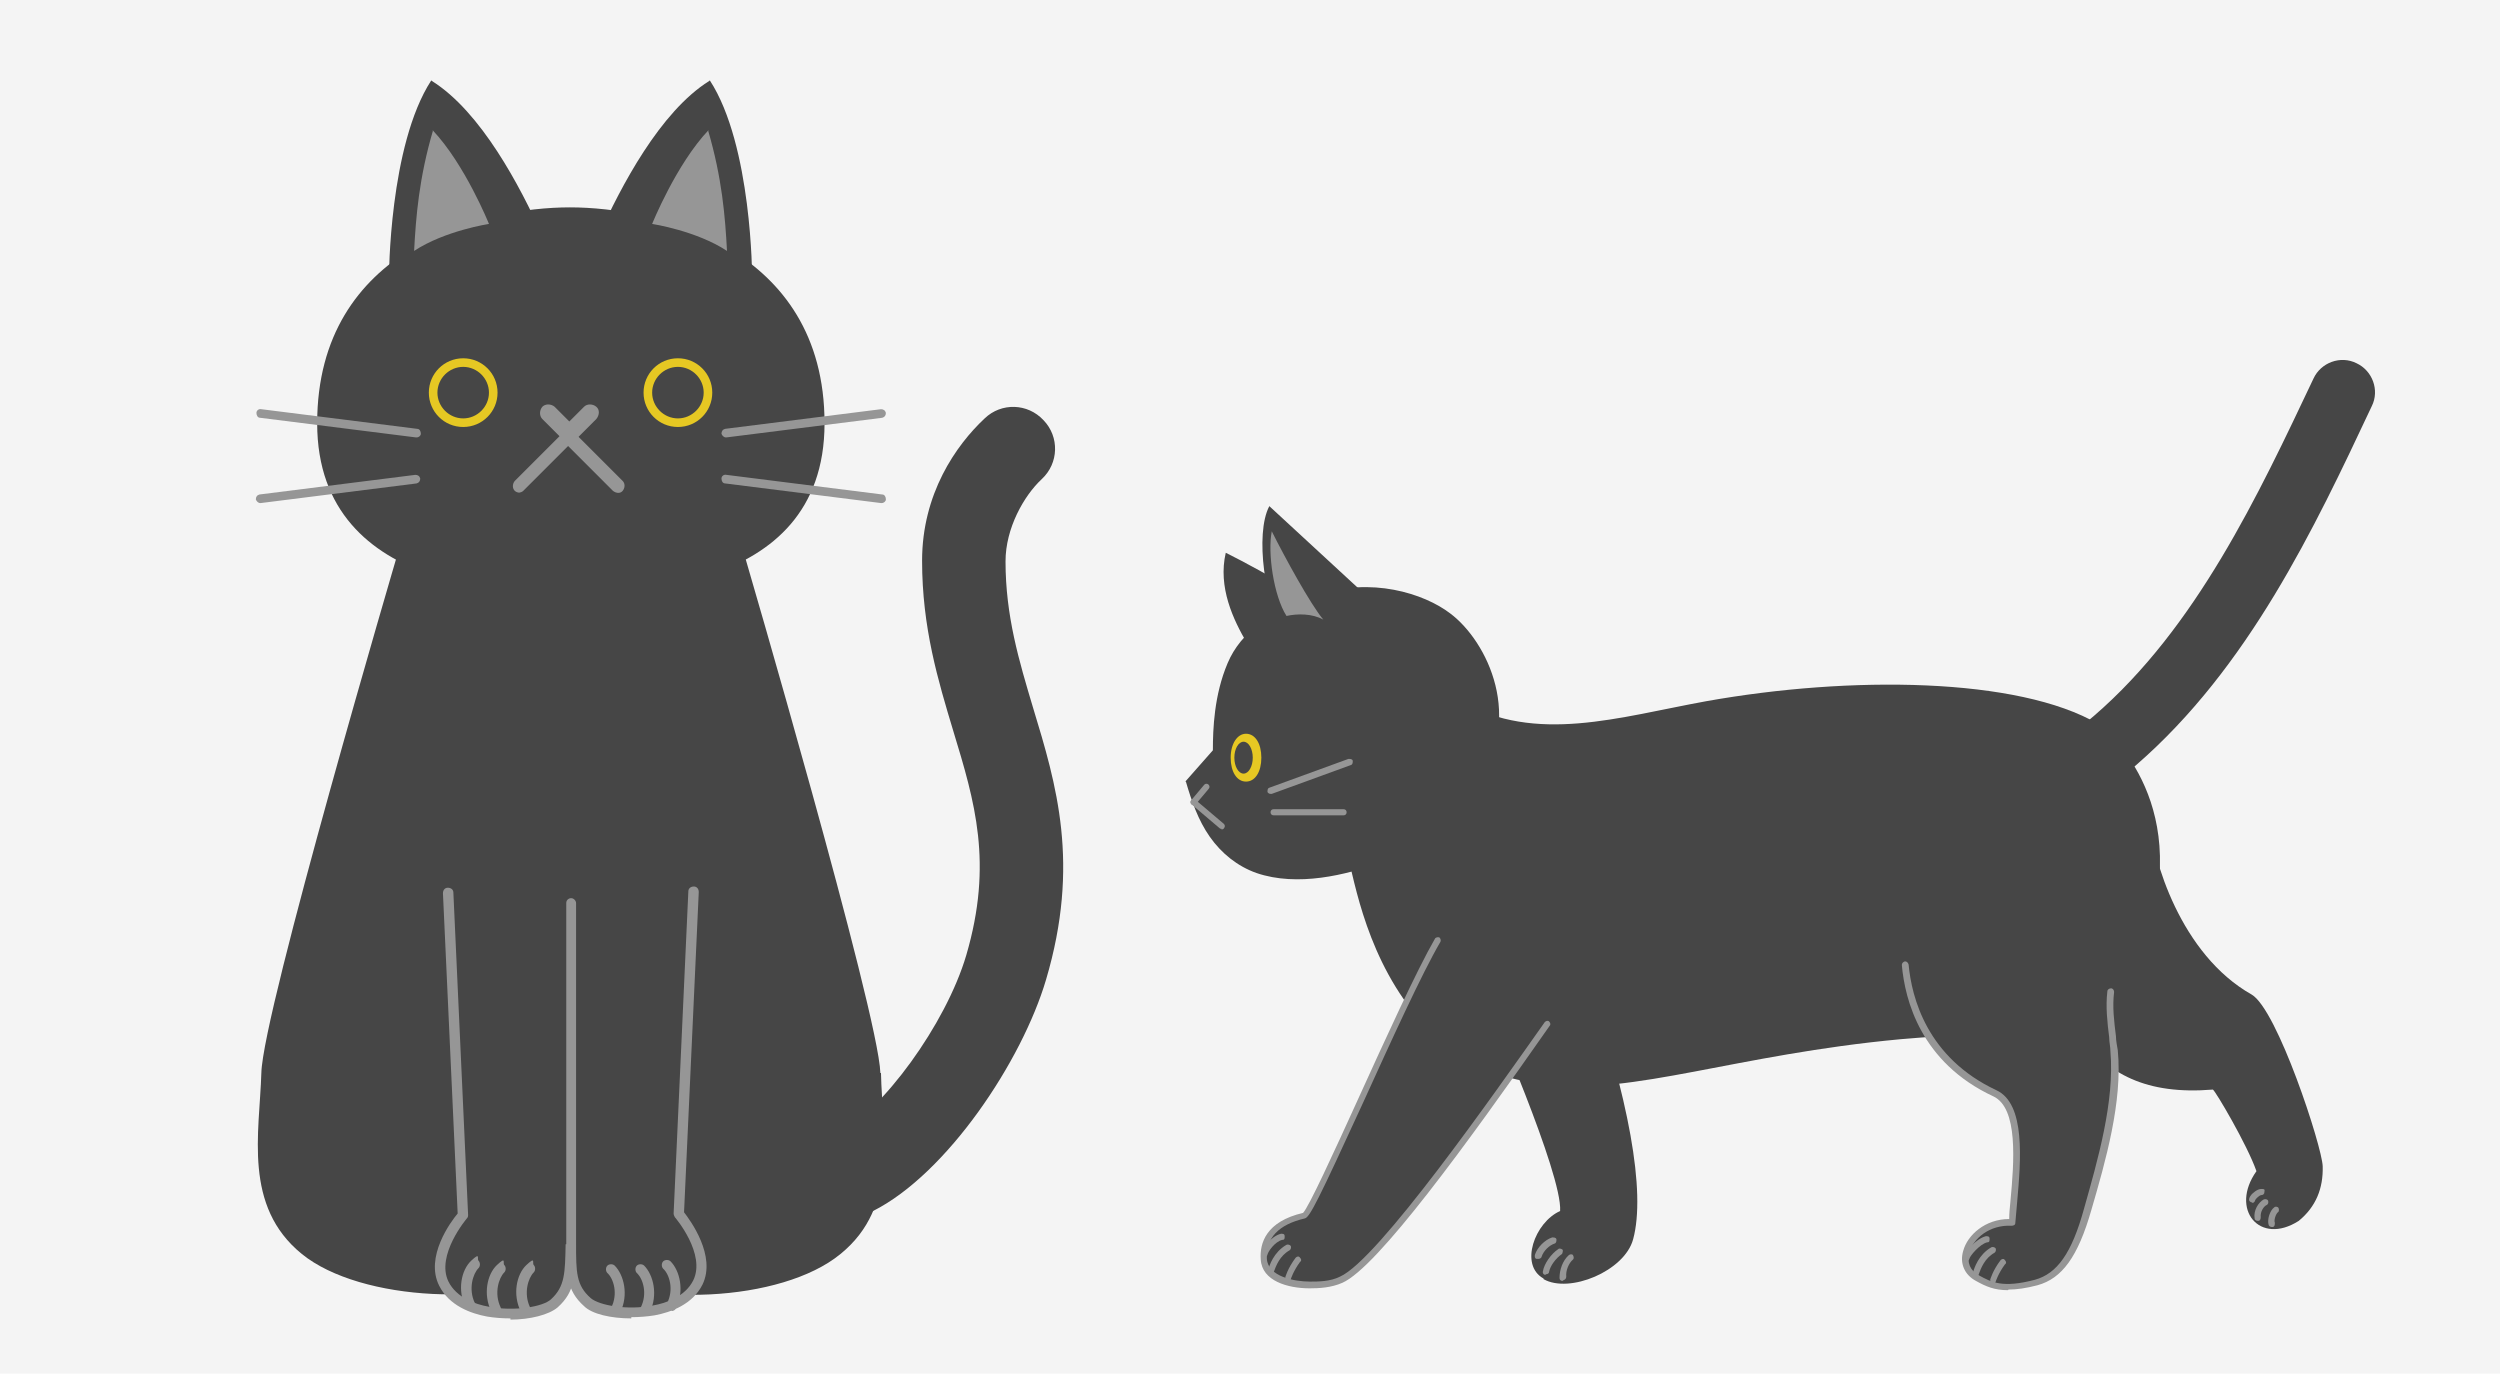 <?xml version="1.0" encoding="UTF-8"?>
<svg id="_レイヤー_1" data-name=" レイヤー 1" xmlns="http://www.w3.org/2000/svg" version="1.1" viewBox="0 0 407.5 223.9">
  <defs>
    <style>
      .cls-1 {
        fill: #f4f4f4;
      }

      .cls-1, .cls-2, .cls-3, .cls-4 {
        stroke-width: 0px;
      }

      .cls-2 {
        fill: #e6c823;
      }

      .cls-3 {
        fill: #464646;
      }

      .cls-4 {
        fill: #969696;
      }
    </style>
  </defs>
  <rect class="cls-1" y="-24.5" width="412.2" height="265.8"/>
  <g>
    <path class="cls-3" d="M251.6,208.5c4.2,2.4,13.2-1.3,14.6-6.5,2.1-7.7-.7-23.2-7.7-43.2l-15.8,5.3s12,27.3,11.6,33.3c-4.1,1.8-6.7,8.8-2.7,11h0Z"/>
    <path class="cls-3" d="M193.3,127.4c.9,3.1,2,6.3,3.9,9s4.5,4.8,7.6,5.9c6.7,2.3,14.7.3,20.2-1.7,5.5-2,12.6-8.5,15.3-12.2,8.4-11.2,2.1-23.9-3.9-28.4-4.3-3.3-13-6-21.6-3-7.6,2.6-12.5,5.9-14.7,11.1s-2.4,10.7-2.4,14.2l-4.5,5.1h0Z"/>
    <path class="cls-3" d="M209.4,103.3c-3.2-4.4-4.9-16.3-2.5-20.8,0,0,16.8,15.5,16.8,15.5l-14.2,5.3h0Z"/>
    <path class="cls-3" d="M203.3,104.9c-2.3-3.9-4.8-9.2-3.5-14.8,6.1,3,17.7,9.9,17.7,9.9l-14.2,4.9h0Z"/>
    <path class="cls-4" d="M194.5,131.2c-.1,0-.2,0-.3-.1-.2-.2-.2-.5,0-.7l2.1-2.5c.2-.2.5-.2.7,0,.2.2.2.5,0,.7l-2.1,2.5c0,.1-.2.2-.4.2h0Z"/>
    <path class="cls-4" d="M199.1,135.1c-.1,0-.2,0-.3-.1l-4.6-3.9c-.2-.2-.2-.5,0-.7s.5-.2.7,0l4.6,3.9c.2.2.2.5,0,.7,0,.1-.2.2-.4.2h0Z"/>
    <path class="cls-3" d="M234.3,153.3c-6,10.3-20.3,44.5-21.8,44.9-4.9,1.1-6.8,3.7-6.6,7.1.2,3.2,4.3,4.2,7.5,4.2s3.5-.1,5.1-.8c6.2-2.7,24.3-28.4,33.6-41.7l-17.9-13.6h0Z"/>
    <path class="cls-3" d="M374.7,199c2.8-2.3,4-5.3,3.9-8.9-.1-3.2-7.4-25.6-11.6-28-11.5-6.5-16.2-22-16.7-29l-11.2,35.8c4.4,6.1,10.7,9.6,21.6,8.7.4.2,5.6,9,7.1,13.3-4.4,6.2.5,12.2,6.9,8.1Z"/>
    <path class="cls-3" d="M350.6,150.7c-1.7,5.9-2.6,11.7-6.6,17,0,0-18.1.3-34.3,1.7-26.7,2.5-43.5,9.1-57.6,7.4s-18.4-8.1-18.4-8.1c-10-9.8-12.5-22.9-13.9-28.8l18.3-25.6c12.3,7,25.7,2.6,40,0,23.5-4.2,50.9-3.9,63.9,3.7,0,0,14.7,10.7,8.6,32.7h0Z"/>
    <path class="cls-2" d="M203.1,119.6c-1.4,0-2.5,1.6-2.5,3.9s1,3.9,2.5,3.9,2.5-1.6,2.5-3.9-1-3.9-2.5-3.9h0Z"/>
    <path class="cls-3" d="M310.6,157.3c.7,7.9,4.7,16.3,14.6,20.9,5.3,2.5,3.2,14.7,2.8,21.1-6.3-.3-10.2,6.7-5.6,9.1,2.2,1.2,4.2,2.1,9.5.7,4.1-1.1,6.4-5,8.4-11.9,2.3-8,5.1-17.5,4.3-25.8-.3-3.2-.9-6.5-.6-9.7.7-6.1,4.6-11.2,6.6-17,2.1-6.2-40,12.6-40,12.6h0Z"/>
    <path class="cls-4" d="M327.3,210.3c-2.2,0-3.6-.6-5.2-1.5-1.9-1-2.7-2.9-2.1-4.9.7-2.6,3.6-5.2,7.5-5.2,0-.9.1-1.9.2-2.9.6-6.4,1.3-15.2-2.8-17.1-11.8-5.5-14.4-15.7-14.9-21.4,0-.3.2-.5.5-.6.3,0,.5.2.6.5.5,5.4,3,15.2,14.3,20.5,4.8,2.2,4,11.4,3.4,18.2-.1,1.2-.2,2.4-.3,3.4,0,.1,0,.3-.2.4,0,0-.2.1-.4.1-3.6-.2-6.3,2.1-6.9,4.4-.4,1.6.1,2.9,1.6,3.7,2,1.1,3.8,2.1,9.1.7,3.6-1,6-4.3,8-11.6,2.2-7.8,5-17.4,4.3-25.6,0-.8-.2-1.5-.2-2.3-.3-2.4-.6-5-.3-7.5,0-.3.3-.5.6-.5.3,0,.5.3.5.6-.3,2.4,0,4.8.3,7.2,0,.8.2,1.6.3,2.3.8,8.4-2,18.1-4.3,26-2.2,7.7-4.8,11.2-8.8,12.3-1.9.5-3.4.7-4.7.7h0Z"/>
    <path class="cls-3" d="M337.3,131.9c-1.6,0-3.1-.7-4.2-2-1.8-2.3-1.4-5.6,1-7.4h0c2.5-2,4.9-3.8,7.2-5.8,16.7-14.4,26.8-36,35.8-55,1.2-2.6,4.4-3.8,7-2.5,2.6,1.2,3.8,4.4,2.5,7-9.4,20-20.1,42.6-38.4,58.5-2.5,2.2-5.1,4.2-7.7,6.1-1,.7-2.1,1.1-3.2,1.1h0Z"/>
    <path class="cls-4" d="M207.3,86.6c-.7,3.5.3,10.5,2.4,13.8,1.8-.4,4.2-.4,6,.6-2.1-2.5-6.3-10.2-8.4-14.4h0Z"/>
    <path class="cls-4" d="M207.1,129.4c-.2,0-.4-.1-.5-.3,0-.3,0-.6.3-.7l12.9-4.7c.3,0,.6,0,.7.3,0,.3,0,.6-.3.7l-12.9,4.7s-.1,0-.2,0h0Z"/>
    <path class="cls-4" d="M219,132.9h-11.4c-.3,0-.5-.2-.5-.5s.2-.5.5-.5h11.4c.3,0,.5.2.5.5s-.2.5-.5.5Z"/>
    <path class="cls-4" d="M213.5,210c-3.6,0-7.8-1.2-8-4.7-.2-2.7.9-6.2,6.9-7.6.9-.9,5-9.8,8.9-18.4,4.5-9.9,9.6-21.1,12.6-26.3.1-.2.5-.3.7-.2.2.1.3.5.2.7-3,5.1-8.1,16.3-12.6,26.2-7.3,15.9-8.7,18.7-9.5,18.9-4.3,1-6.4,3.2-6.2,6.6.2,2.9,4.5,3.7,7,3.7h0c1.4,0,3.3,0,4.9-.8,6.2-2.7,25.2-29.9,33.4-41.5.2-.2.5-.3.7-.1s.3.5.1.7c-13.5,19.3-28.1,39.4-33.8,41.9-1.8.8-3.8.9-5.3.9h0Z"/>
    <path class="cls-4" d="M207.2,207.7s-.1,0-.2,0c-.3,0-.4-.4-.3-.7.2-.7.9-2.9,3-4.1.2-.1.6,0,.7.2s0,.6-.2.7c-1.6.9-2.2,2.5-2.6,3.6,0,.2-.3.4-.5.4h0Z"/>
    <path class="cls-4" d="M210,208.8s0,0-.1,0c-.3,0-.4-.4-.4-.6,0,0,.4-1.5,1.7-3.2.2-.2.5-.3.7,0,.2.2.3.5,0,.7-1.1,1.5-1.5,2.8-1.5,2.8,0,.2-.3.4-.5.4h0Z"/>
    <path class="cls-4" d="M206.1,204.9s0,0-.1,0c-.3,0-.5-.4-.4-.6.2-.9,1.6-2.8,3.2-3.2.3,0,.6,0,.6.4s0,.6-.4.6c-1.2.3-2.3,1.9-2.4,2.4,0,.2-.3.4-.5.4h0Z"/>
    <path class="cls-4" d="M322.1,208.1s-.1,0-.2,0c-.3,0-.4-.4-.3-.7.2-.7.9-2.9,3-4.1.2-.1.6,0,.7.2s0,.6-.2.7c-1.6.9-2.2,2.5-2.6,3.6,0,.2-.3.4-.5.4h0Z"/>
    <path class="cls-4" d="M324.9,209.2s0,0-.1,0c-.3,0-.4-.4-.4-.6,0,0,.4-1.5,1.7-3.2.2-.2.5-.3.7,0,.2.2.3.5,0,.7-1.1,1.5-1.5,2.8-1.5,2.8,0,.2-.3.4-.5.4h0Z"/>
    <path class="cls-4" d="M320.5,205.6s0,0-.1,0c-.3,0-.5-.4-.4-.6.2-.9,2.1-3.1,3.7-3.5.3,0,.6,0,.6.4s0,.6-.4.6c-1.2.3-2.8,2.2-2.9,2.7,0,.2-.3.4-.5.4h0Z"/>
    <path class="cls-4" d="M251.9,207.8h0c-.3,0-.5-.3-.4-.6.2-1.2,1.3-2.8,2.5-3.6.2-.2.6,0,.7.1s0,.6-.1.7c-1,.7-1.9,1.9-2.1,2.9,0,.3-.3.4-.5.4h0Z"/>
    <path class="cls-4" d="M250.7,205.2s-.1,0-.2,0c-.3,0-.4-.4-.3-.7.4-1.2,1.6-2.4,2.8-2.8.3,0,.6,0,.7.3,0,.3,0,.6-.3.7-.9.3-1.8,1.2-2.1,2.1,0,.2-.3.4-.5.4h0Z"/>
    <path class="cls-4" d="M254.7,208.8c-.3,0-.5-.2-.5-.5,0-1.3.5-2.8,1.5-3.7.2-.2.6-.2.7,0s.2.5,0,.7c-.7.6-1.2,1.8-1.1,2.8,0,.3-.2.5-.5.6,0,0,0,0,0,0h0Z"/>
    <path class="cls-4" d="M368,199c-.3,0-.5-.2-.5-.4-.2-1.3.6-2.6,1.5-3.1.3-.1.6,0,.7.2.1.3,0,.6-.2.7-.5.2-1.1,1.1-1,2,0,.3-.1.6-.4.6h0Z"/>
    <path class="cls-4" d="M367.1,196c-.2,0-.5-.2-.5-.4,0-.2,0-.4.4-.9.2-.2.9-.9,1.6-.9s.5.2.5.5-.2.5-.5.5-.9.6-1,.8c0,.2-.2.4-.4.5h0,0Z"/>
    <path class="cls-4" d="M370.3,200c-.2,0-.4-.1-.5-.3-.3-.9.2-2.4.9-2.9.2-.2.6-.1.7.1s.1.6-.1.7c-.3.2-.7,1.3-.5,1.7,0,.3,0,.6-.3.7,0,0-.1,0-.2,0h0Z"/>
    <ellipse class="cls-3" cx="202.7" cy="123.5" rx="1.5" ry="2.6"/>
  </g>
  <g>
    <path class="cls-3" d="M134.4,69c0-28.8-27.5-35.2-41.5-35.2s-41.2,6.4-41.2,35.2,35.1,27.7,41.5,27.5,41.2,1.4,41.2-27.5Z"/>
    <path class="cls-3" d="M70.4,13.2c8,5,14.4,17.2,18,25.2-10,2.5-25,6.9-25,6.9,0,0,0-21.6,6.9-32.2Z"/>
    <path class="cls-3" d="M115.6,13.2c-8,5-14.4,17.2-18,25.2,10,2.5,25,6.9,25,6.9,0,0,0-21.6-6.9-32.2Z"/>
    <path class="cls-3" d="M143.5,174.9c-.3-9.8-22.2-84.6-22.2-84.6h-56.5s-22,74.7-22.2,84.6c-.3,9.8-3,21.7,6.6,29.5,9.6,7.8,32.6,8.8,43.9,2.3,11.4,6.6,34.3,5.6,43.9-2.3,9.6-7.8,6.8-19.7,6.6-29.5h0Z"/>
    <path class="cls-3" d="M91.1,211.6c2.2-2.3,1.9-8.9,1.9-8.9v-55.5l-20-1.7,2.4,52.5s-5,5.7-3.8,9.8,9.3,6.2,9.3,6.2c0,0,7.1,1,10.2-2.4h0Z"/>
    <path class="cls-4" d="M76.6,213.6c-.3,0-.6-.2-.7-.5-1.4-2.8-.7-6.1.9-7.6s.9-.3,1.2,0,.3.9,0,1.2c-.9.9-1.7,3.4-.6,5.7.2.4,0,.9-.4,1.1-.1,0-.2,0-.4,0h0Z"/>
    <path class="cls-4" d="M80.8,214.3c-.3,0-.6-.2-.7-.5-1.4-2.8-.7-6.1.9-7.6s.9-.3,1.2,0,.3.9,0,1.2c-.9.9-1.7,3.4-.6,5.7.2.4,0,.9-.4,1.1-.1,0-.2,0-.4,0h0Z"/>
    <path class="cls-4" d="M85.6,214.3c-.3,0-.6-.2-.7-.5-1.4-2.8-.7-6.1.9-7.6s.9-.3,1.2,0,.3.9,0,1.2c-.9.9-1.7,3.4-.6,5.7.2.4,0,.9-.4,1.1-.1,0-.2,0-.4,0h0Z"/>
    <path class="cls-4" d="M83.2,214.9c-1.3,0-2.6-.1-3.8-.3-2.7-.5-6.2-1.8-7.8-5-2.4-4.7,1.9-10.5,3-11.8l-2.4-52.2c0-.5.3-.9.8-.9.5,0,.9.3.9.8l2.4,52.5c0,.2,0,.4-.2.6,0,0-5.1,6-3,10.3,1.3,2.6,4.3,3.7,6.6,4.1,4.2.8,8.8,0,10.1-1.2,2.3-2.1,2.3-4.3,2.4-9h.8c0,0,.8,0,.8,0,0,5,0,7.7-2.9,10.3-1.4,1.2-4.5,2-7.7,2h0Z"/>
    <path class="cls-3" d="M95,211.6c-2.2-2.3-1.9-8.9-1.9-8.9v-55.5l20-1.7-2.4,52.5s5,5.7,3.8,9.8-9.3,6.2-9.3,6.2c0,0-7.1,1-10.2-2.4h0Z"/>
    <path class="cls-4" d="M109.5,213.6c-.1,0-.3,0-.4,0-.4-.2-.6-.7-.4-1.1,1.2-2.3.4-4.8-.6-5.7-.3-.3-.3-.9,0-1.2s.9-.3,1.2,0c1.5,1.5,2.3,4.8.9,7.6-.1.3-.4.5-.7.5h0Z"/>
    <path class="cls-4" d="M105.2,214.3c-.1,0-.3,0-.4,0-.4-.2-.6-.7-.4-1.1,1.2-2.3.4-4.8-.6-5.7-.3-.3-.3-.9,0-1.2s.9-.3,1.2,0c1.5,1.5,2.3,4.8.9,7.6-.1.3-.4.5-.7.5h0Z"/>
    <path class="cls-4" d="M100.4,214.3c-.1,0-.3,0-.4,0-.4-.2-.6-.7-.4-1.1,1.2-2.3.4-4.8-.6-5.7-.3-.3-.3-.9,0-1.2s.9-.3,1.2,0c1.5,1.5,2.3,4.8.9,7.6-.1.3-.4.5-.7.5h0Z"/>
    <path class="cls-4" d="M102.9,214.9c-3.3,0-6.4-.7-7.7-2-2.9-2.6-2.9-5.3-2.9-10.2v-55.5c0-.5.4-.8.8-.8s.8.4.8.8v55.4c0,4.8,0,6.9,2.4,9,1.4,1.2,6,2,10.1,1.2,2.3-.4,5.3-1.5,6.6-4.1,2.1-4.3-2.9-10.2-3-10.3-.1-.2-.2-.4-.2-.6l2.4-52.5c0-.5.4-.8.9-.8.5,0,.8.4.8.9l-2.4,52.2c1,1.3,5.3,7.1,3,11.8-1.6,3.2-5.1,4.5-7.8,5-1.2.2-2.6.3-3.8.3h0Z"/>
    <path class="cls-3" d="M139.3,197.9c-2.5,0-4.9-1.4-6.1-3.7-1.7-3.3-.4-7.4,3-9.1,7.6-3.9,18-18.2,21.3-29.4,4.4-15,1.4-25-2.1-36.5-2.5-8.3-5.1-16.9-5.1-27.8s5.5-18.8,10.2-23.2c2.7-2.6,7-2.5,9.6.3,2.6,2.7,2.5,7-.3,9.6-2.9,2.7-5.9,8-5.9,13.4,0,8.9,2.2,16.2,4.5,23.9,3.8,12.5,7.7,25.4,2.1,44.3-3.9,13.2-16.1,31.6-28.2,37.7-1,.5-2,.7-3.1.7h0Z"/>
    <path class="cls-4" d="M92.7,72.6l-4.3-4.3c-.5-.5-.5-1.4,0-2,.5-.5,1.4-.5,2,0l2.4,2.4,2.4-2.4c.5-.5,1.4-.5,2,0s.5,1.4,0,2l-4.3,4.3h0Z"/>
    <path class="cls-4" d="M84.7,80.3c-.3,0-.6-.1-.8-.3-.4-.4-.4-1.1,0-1.6l8.8-8.8,8.8,8.8c.4.4.4,1.1,0,1.6s-1.1.4-1.6,0l-7.3-7.3-7.3,7.3c-.2.2-.5.3-.8.3h0Z"/>
    <path class="cls-3" d="M75.5,68.8c-2.7,0-4.9-2.2-4.9-4.9s2.2-4.9,4.9-4.9,4.9,2.2,4.9,4.9-2.2,4.9-4.9,4.9Z"/>
    <path class="cls-2" d="M75.5,59.8c2.3,0,4.2,1.9,4.2,4.2s-1.9,4.2-4.2,4.2-4.2-1.9-4.2-4.2,1.9-4.2,4.2-4.2M75.5,58.4c-3.1,0-5.6,2.5-5.6,5.6s2.5,5.6,5.6,5.6,5.6-2.5,5.6-5.6-2.5-5.6-5.6-5.6h0Z"/>
    <path class="cls-3" d="M110.5,68.8c-2.7,0-4.9-2.2-4.9-4.9s2.2-4.9,4.9-4.9,4.9,2.2,4.9,4.9-2.2,4.9-4.9,4.9Z"/>
    <path class="cls-2" d="M110.5,59.8c2.3,0,4.2,1.9,4.2,4.2s-1.9,4.2-4.2,4.2-4.2-1.9-4.2-4.2,1.9-4.2,4.2-4.2M110.5,58.4c-3.1,0-5.6,2.5-5.6,5.6s2.5,5.6,5.6,5.6,5.6-2.5,5.6-5.6-2.5-5.6-5.6-5.6h0Z"/>
    <path class="cls-4" d="M70.5,21.2c5.3,5.6,9.2,15.3,9.2,15.3,0,0-7.2,1.1-12.2,4.4.3-5.6.8-11.9,3.1-19.7h0Z"/>
    <path class="cls-4" d="M115.5,21.2c-5.3,5.6-9.2,15.3-9.2,15.3,0,0,7.2,1.1,12.2,4.4-.3-5.6-.8-11.9-3.1-19.7h0Z"/>
    <path class="cls-4" d="M67.8,71.3h0l-25.4-3.2c-.4,0-.6-.4-.6-.8,0-.4.4-.7.8-.6l25.4,3.2c.4,0,.6.4.6.8,0,.3-.3.6-.7.6Z"/>
    <path class="cls-4" d="M42.4,82c-.3,0-.6-.3-.7-.6,0-.4.2-.7.6-.8l25.4-3.2c.4,0,.7.2.8.6,0,.4-.2.7-.6.8l-25.4,3.2h0Z"/>
    <path class="cls-4" d="M118.3,71.3c-.3,0-.6-.3-.7-.6,0-.4.2-.7.6-.8l25.4-3.2c.4,0,.7.2.8.6,0,.4-.2.7-.6.8l-25.4,3.2h0Z"/>
    <path class="cls-4" d="M143.6,82h0l-25.4-3.2c-.4,0-.6-.4-.6-.8,0-.4.4-.7.8-.6l25.4,3.2c.4,0,.6.4.6.8,0,.3-.3.6-.7.6Z"/>
  </g>
</svg>